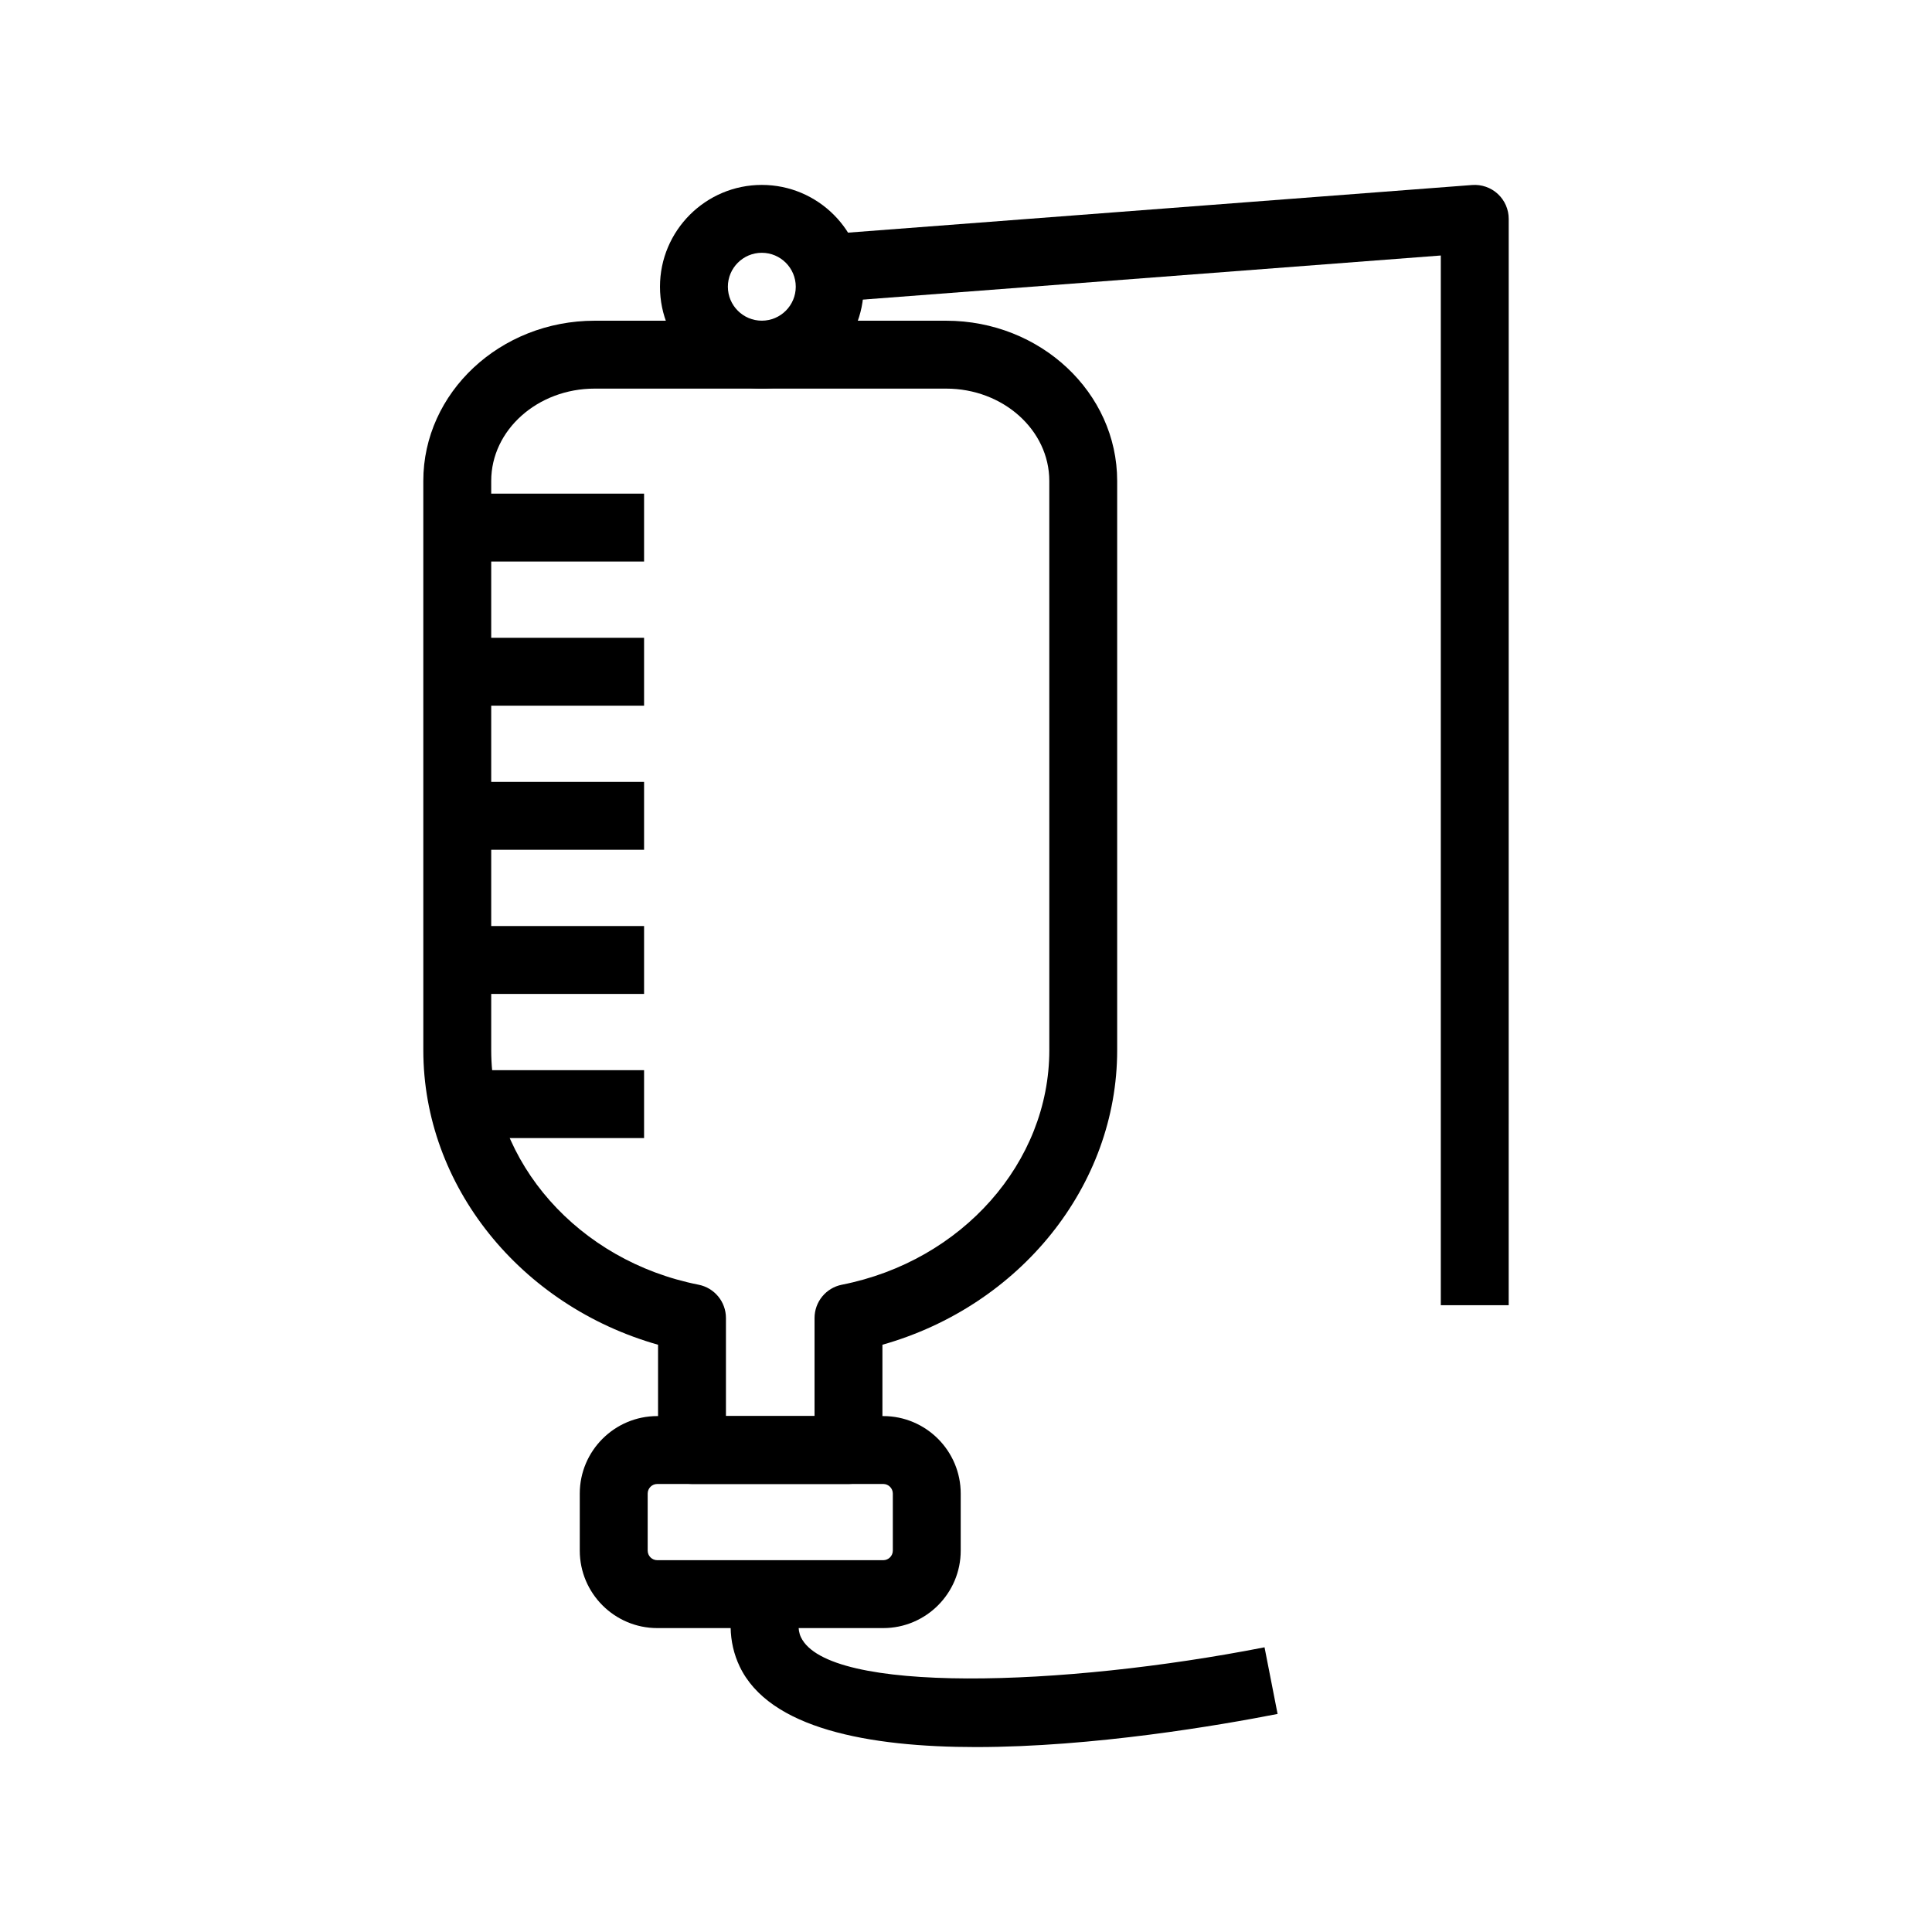 <?xml version="1.0" encoding="UTF-8"?>
<!-- Uploaded to: SVG Repo, www.svgrepo.com, Generator: SVG Repo Mixer Tools -->
<svg fill="#000000" width="800px" height="800px" version="1.1" viewBox="144 144 512 512" xmlns="http://www.w3.org/2000/svg">
 <g>
  <path d="m368.86 537.27h-41.473c-4.969 0-8.996-4.027-8.996-8.996v-27.902c-36.457-10.332-62.207-42.109-62.207-78.051l-0.004-150.87c0-23.41 20.371-42.457 45.41-42.457h93.145c24.996 0 45.328 19.047 45.328 42.457v150.87c0 35.945-25.75 67.727-62.211 78.051v27.902c0.004 4.973-4.027 9-8.992 9zm-32.477-17.992h23.48v-25.992c0-4.297 3.039-7.996 7.254-8.824 31.844-6.289 54.961-32.422 54.961-62.141l-0.004-150.87c0-13.492-12.266-24.465-27.336-24.465h-93.148c-15.117 0-27.414 10.973-27.414 24.465v150.87c0 29.719 23.109 55.852 54.953 62.141 4.211 0.832 7.254 4.527 7.254 8.824z"/>
  <path d="m378.06 575.46h-59.871c-11.324 0-20.543-9.211-20.543-20.535v-15.113c0-11.324 9.215-20.535 20.543-20.535h59.875c11.324 0 20.535 9.211 20.535 20.535v15.113c0 11.324-9.211 20.535-20.539 20.535zm-59.871-38.191c-1.406 0-2.547 1.141-2.547 2.543v15.113c0 1.402 1.141 2.543 2.547 2.543h59.875c1.402 0 2.543-1.141 2.543-2.543v-15.113c0-1.402-1.141-2.543-2.543-2.543z"/>
  <path d="m402.7 606.99c-28.523 0-54.848-4.898-62.691-21.383-3.047-6.406-3.184-13.82-0.395-22.035l17.035 5.781c-1.227 3.625-1.363 6.492-0.395 8.523 7.191 15.102 69.363 13.152 122.86 2.676l3.461 17.66c-15.266 2.988-48.867 8.777-79.875 8.777z"/>
  <path d="m264.92 274.82h49.766v17.992h-49.766z"/>
  <path d="m264.92 313.02h49.766v17.992h-49.766z"/>
  <path d="m264.92 351.21h49.766v17.992h-49.766z"/>
  <path d="m264.92 389.41h49.766v17.992h-49.766z"/>
  <path d="m264.92 427.61h49.766v17.992h-49.766z"/>
  <path d="m345.89 246.98c-14.883 0-26.988-12.105-26.988-26.988 0-14.883 12.105-26.988 26.988-26.988s26.988 12.105 26.988 26.988c0.004 14.883-12.105 26.988-26.988 26.988zm0-35.988c-4.961 0-8.996 4.035-8.996 8.996 0 4.961 4.035 8.996 8.996 8.996s8.996-4.035 8.996-8.996c0-4.957-4.035-8.996-8.996-8.996z"/>
  <path d="m543.82 489.89h-17.992v-278.18l-162.01 12.363-1.367-17.941 171.69-13.102c2.504-0.188 4.965 0.672 6.801 2.371 1.836 1.699 2.883 4.094 2.883 6.598z"/>
 </g>
</svg>